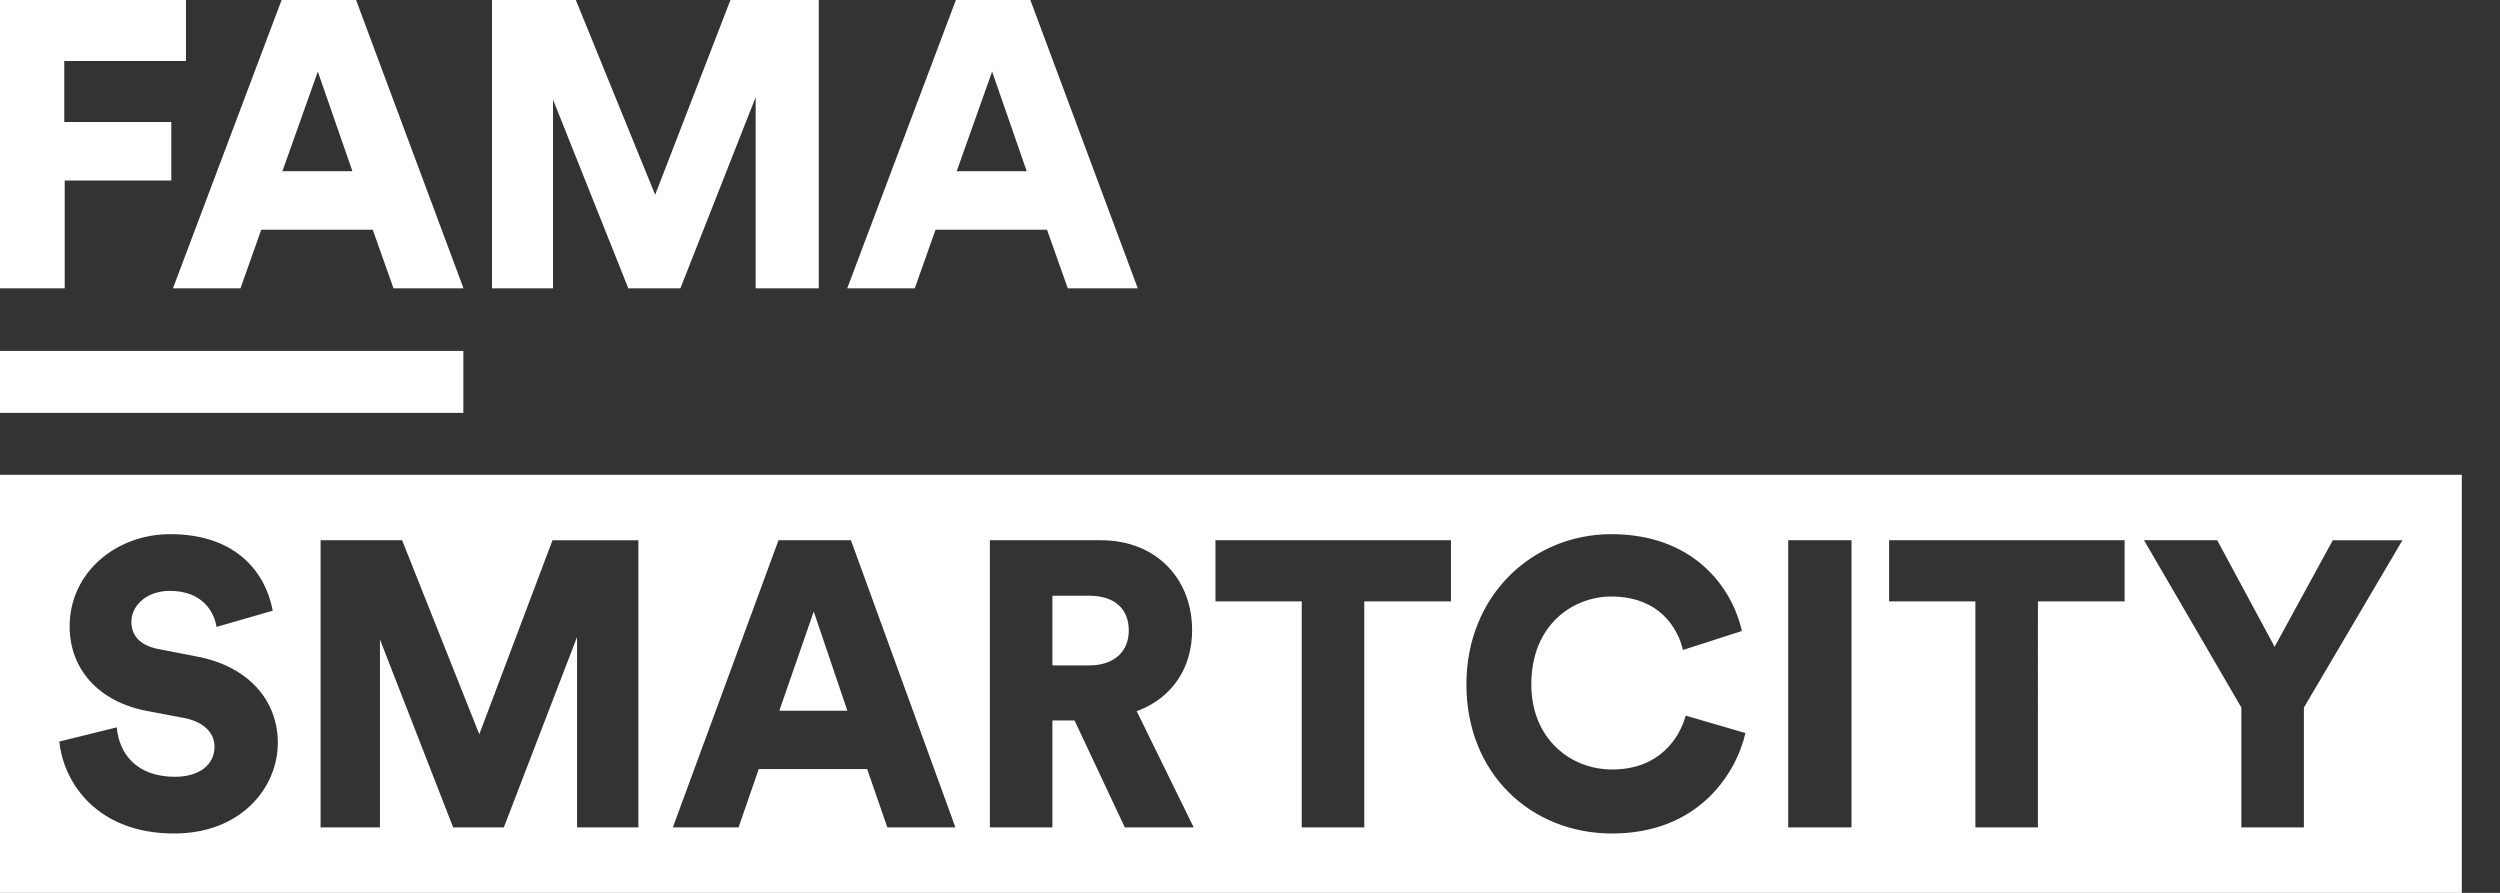 <?xml version="1.0" encoding="UTF-8"?><svg width="280" height="100" xmlns="http://www.w3.org/2000/svg" xmlns:xlink="http://www.w3.org/1999/xlink"><rect width="100%" height="100%" fill="#333333" stroke="none"/><defs><path d="M20.828 0v6.832H7.2v6.83h11.986v6.559H7.247V32.29H0V0h20.828zm94.571 0 12.031 32.29h-7.838l-2.324-6.558H104.78l-2.324 6.558H94.89L107.06 0h8.34zM39.88 0l12.032 32.29h-7.839l-2.324-6.558H29.26l-2.324 6.558h-7.565L31.539 0h8.34zm24.612 0 8.886 21.815L81.81 0h9.89v32.29h-7.065V10.885l-8.43 21.405H70.37l-8.432-21.132V32.29h-6.836V0h9.389zm46.624 8.016-3.965 11.158h7.84l-3.875-11.158zm-75.52 0L31.63 19.174h7.84L35.594 8.016z" id="a"/></defs><g fill="#FFF" fill-rule="evenodd"><path d="M275.723 53.18V100H0V53.18h275.723zM19.06 59.826c-6.03 0-11.26 4.264-11.26 10.343 0 4.764 3.236 8.393 8.555 9.436l4.3.817.229.049c1.948.447 3.14 1.6 3.14 3.172 0 1.996-1.684 3.357-4.433 3.357-4.3 0-6.25-2.586-6.516-5.534l-6.428 1.587.023.21c.536 4.503 4.278 10.089 12.833 10.089 7.491 0 11.614-5.127 11.614-10.163 0-4.582-3.103-8.528-9.087-9.663l-4.212-.816-.236-.049c-2.003-.444-2.867-1.55-2.867-3.036 0-1.77 1.685-3.448 4.3-3.448 3.813 0 5.01 2.54 5.231 4.038l6.295-1.815-.035-.186c-.729-3.736-3.729-8.388-11.446-8.388zm161.401 0c-8.777 0-16.224 6.805-16.224 16.83 0 10.027 7.27 16.696 16.313 16.696 9.752 0 13.92-6.805 14.939-11.251l-6.694-1.951-.04.143c-.67 2.32-2.864 5.89-8.205 5.89-4.699 0-9.043-3.493-9.043-9.526 0-6.76 4.743-9.845 8.954-9.845 5.542 0 7.536 3.765 8.024 5.988l6.605-2.132-.048-.208c-1.097-4.603-5.28-10.634-14.58-10.634zm-135.425.68h-9.131v32.165h6.649v-21.05l8.2 21.05h5.675l8.2-21.322v21.322h6.872V60.507h-9.62l-8.2 21.73-8.645-21.73zm50.27 0h-8.113L75.357 92.672h7.359l2.26-6.533h12.147l2.26 6.533h7.625L95.305 60.507zm28.015 0h-12.456v32.165h7.004V80.695h2.482l5.63 11.977h7.713l-6.383-13.02.273-.104c3.694-1.46 5.933-4.718 5.933-8.97 0-5.716-3.99-10.07-10.196-10.07zm39.187 0h-26.376v6.85h9.664v25.315h7.004V67.357h9.708v-6.85zm44.861 0h-7.092v32.165h7.092V60.507zm30.587 0H211.58v6.85h9.664v25.315h7.004V67.357h9.708v-6.85zm10.373 0h-8.2l10.904 18.737v13.428h7.004V79.244l11.038-18.737h-7.802l-6.516 11.932-6.428-11.932zM91.14 68.492l3.767 11.114h-7.624l3.856-11.114zm30.853-1.77c2.88 0 4.432 1.497 4.432 3.902 0 2.268-1.551 3.901-4.432 3.901h-4.123v-7.803zM0 39.306h51.895v6.937H0z"/><use xlink:href="#a"/></g></svg>
